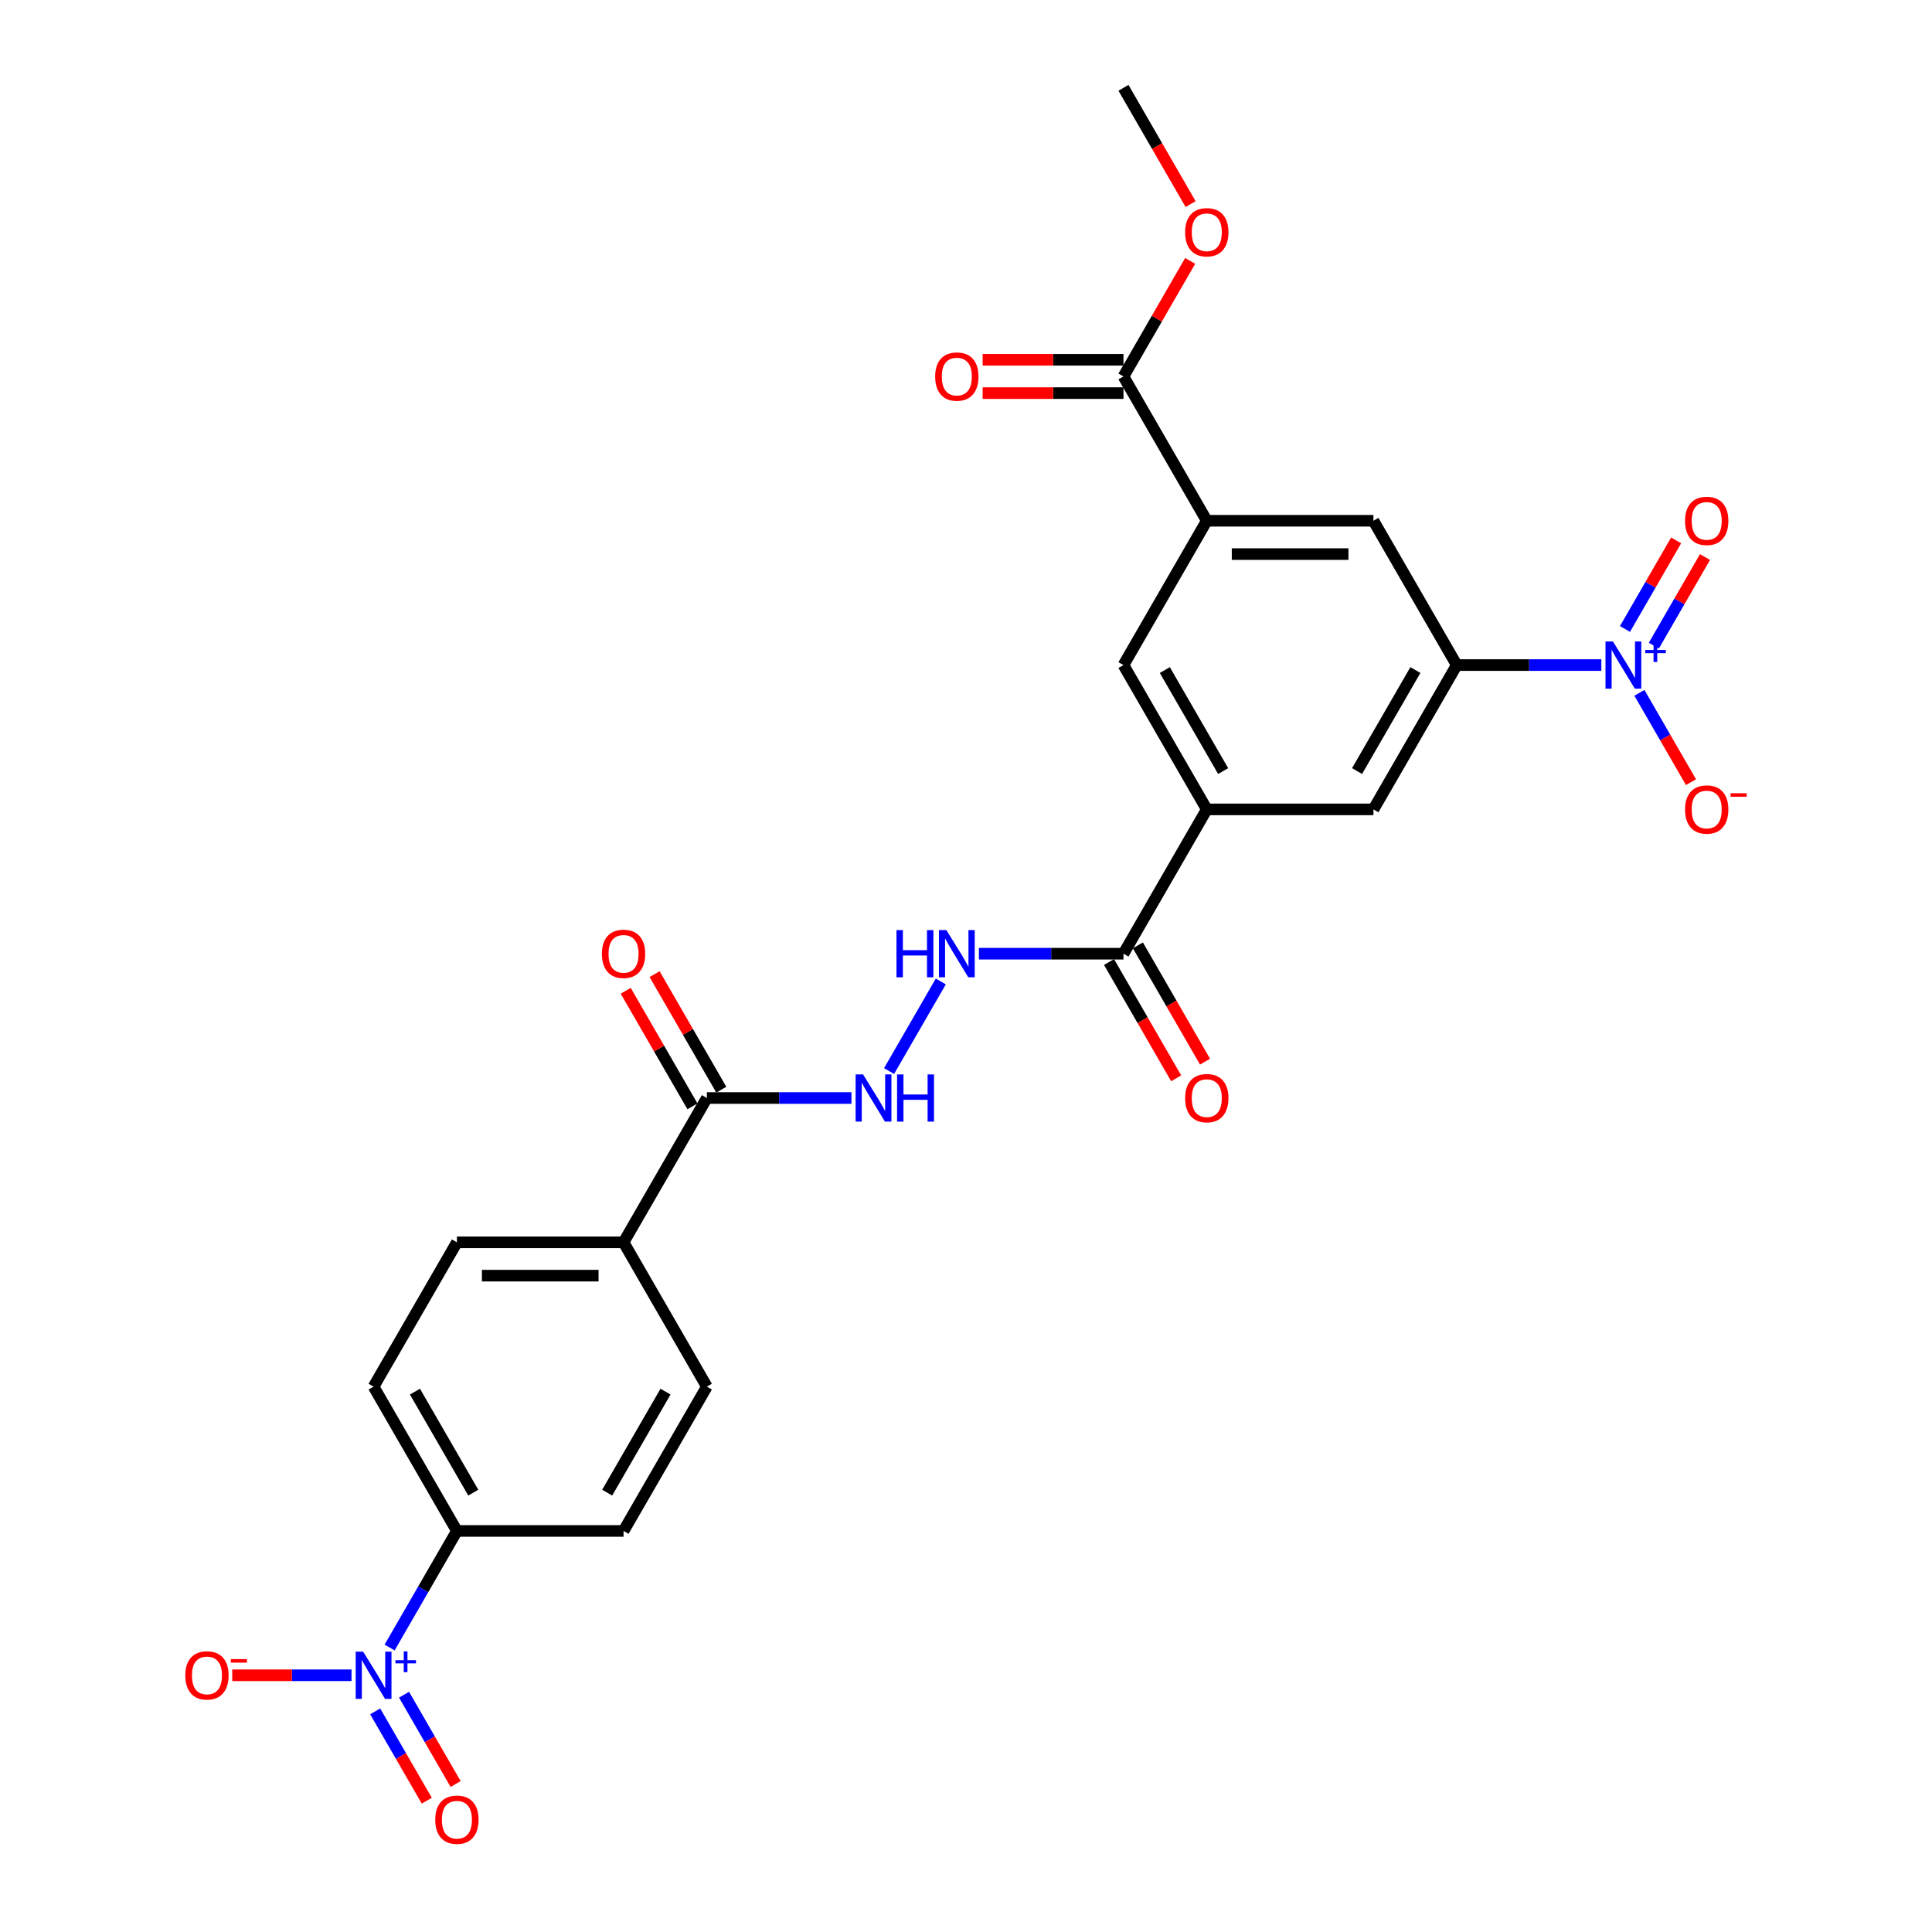 <?xml version='1.0' encoding='iso-8859-1'?>
<svg version='1.1' baseProfile='full'
              xmlns='http://www.w3.org/2000/svg'
                      xmlns:rdkit='http://www.rdkit.org/xml'
                      xmlns:xlink='http://www.w3.org/1999/xlink'
                  xml:space='preserve'
width='1000px' height='1000px' viewBox='0 0 1000 1000'>
<!-- END OF HEADER -->
<rect style='opacity:1.0;fill:#FFFFFF;stroke:none' width='1000' height='1000' x='0' y='0'> </rect>
<path class='bond-1' d='M 828.842,344.241 L 791.425,344.241' style='fill:none;fill-rule:evenodd;stroke:#0000FF;stroke-width:6px;stroke-linecap:butt;stroke-linejoin:miter;stroke-opacity:1' />
<path class='bond-1' d='M 791.425,344.241 L 754.009,344.241' style='fill:none;fill-rule:evenodd;stroke:#000000;stroke-width:6px;stroke-linecap:butt;stroke-linejoin:miter;stroke-opacity:1' />
<path class='bond-13' d='M 848.558,358.611 L 861.904,381.728' style='fill:none;fill-rule:evenodd;stroke:#0000FF;stroke-width:6px;stroke-linecap:butt;stroke-linejoin:miter;stroke-opacity:1' />
<path class='bond-13' d='M 861.904,381.728 L 875.251,404.845' style='fill:none;fill-rule:evenodd;stroke:#FF0000;stroke-width:6px;stroke-linecap:butt;stroke-linejoin:miter;stroke-opacity:1' />
<path class='bond-15' d='M 856.027,334.184 L 869.265,311.257' style='fill:none;fill-rule:evenodd;stroke:#0000FF;stroke-width:6px;stroke-linecap:butt;stroke-linejoin:miter;stroke-opacity:1' />
<path class='bond-15' d='M 869.265,311.257 L 882.502,288.33' style='fill:none;fill-rule:evenodd;stroke:#FF0000;stroke-width:6px;stroke-linecap:butt;stroke-linejoin:miter;stroke-opacity:1' />
<path class='bond-15' d='M 841.088,325.559 L 854.325,302.632' style='fill:none;fill-rule:evenodd;stroke:#0000FF;stroke-width:6px;stroke-linecap:butt;stroke-linejoin:miter;stroke-opacity:1' />
<path class='bond-15' d='M 854.325,302.632 L 867.562,279.704' style='fill:none;fill-rule:evenodd;stroke:#FF0000;stroke-width:6px;stroke-linecap:butt;stroke-linejoin:miter;stroke-opacity:1' />
<path class='bond-0' d='M 201.666,852.748 L 219.081,822.585' style='fill:none;fill-rule:evenodd;stroke:#0000FF;stroke-width:6px;stroke-linecap:butt;stroke-linejoin:miter;stroke-opacity:1' />
<path class='bond-0' d='M 219.081,822.585 L 236.495,792.421' style='fill:none;fill-rule:evenodd;stroke:#000000;stroke-width:6px;stroke-linecap:butt;stroke-linejoin:miter;stroke-opacity:1' />
<path class='bond-14' d='M 181.95,867.118 L 151.075,867.118' style='fill:none;fill-rule:evenodd;stroke:#0000FF;stroke-width:6px;stroke-linecap:butt;stroke-linejoin:miter;stroke-opacity:1' />
<path class='bond-14' d='M 151.075,867.118 L 120.201,867.118' style='fill:none;fill-rule:evenodd;stroke:#FF0000;stroke-width:6px;stroke-linecap:butt;stroke-linejoin:miter;stroke-opacity:1' />
<path class='bond-16' d='M 194.196,885.8 L 207.543,908.917' style='fill:none;fill-rule:evenodd;stroke:#0000FF;stroke-width:6px;stroke-linecap:butt;stroke-linejoin:miter;stroke-opacity:1' />
<path class='bond-16' d='M 207.543,908.917 L 220.889,932.034' style='fill:none;fill-rule:evenodd;stroke:#FF0000;stroke-width:6px;stroke-linecap:butt;stroke-linejoin:miter;stroke-opacity:1' />
<path class='bond-16' d='M 209.135,877.175 L 222.482,900.292' style='fill:none;fill-rule:evenodd;stroke:#0000FF;stroke-width:6px;stroke-linecap:butt;stroke-linejoin:miter;stroke-opacity:1' />
<path class='bond-16' d='M 222.482,900.292 L 235.829,923.409' style='fill:none;fill-rule:evenodd;stroke:#FF0000;stroke-width:6px;stroke-linecap:butt;stroke-linejoin:miter;stroke-opacity:1' />
<path class='bond-9' d='M 754.009,344.241 L 710.883,418.938' style='fill:none;fill-rule:evenodd;stroke:#000000;stroke-width:6px;stroke-linecap:butt;stroke-linejoin:miter;stroke-opacity:1' />
<path class='bond-9' d='M 732.601,346.821 L 702.413,399.108' style='fill:none;fill-rule:evenodd;stroke:#000000;stroke-width:6px;stroke-linecap:butt;stroke-linejoin:miter;stroke-opacity:1' />
<path class='bond-10' d='M 754.009,344.241 L 710.883,269.545' style='fill:none;fill-rule:evenodd;stroke:#000000;stroke-width:6px;stroke-linecap:butt;stroke-linejoin:miter;stroke-opacity:1' />
<path class='bond-2' d='M 624.631,418.938 L 710.883,418.938' style='fill:none;fill-rule:evenodd;stroke:#000000;stroke-width:6px;stroke-linecap:butt;stroke-linejoin:miter;stroke-opacity:1' />
<path class='bond-4' d='M 624.631,418.938 L 581.505,493.635' style='fill:none;fill-rule:evenodd;stroke:#000000;stroke-width:6px;stroke-linecap:butt;stroke-linejoin:miter;stroke-opacity:1' />
<path class='bond-27' d='M 624.631,418.938 L 581.505,344.241' style='fill:none;fill-rule:evenodd;stroke:#000000;stroke-width:6px;stroke-linecap:butt;stroke-linejoin:miter;stroke-opacity:1' />
<path class='bond-27' d='M 633.101,399.108 L 602.913,346.821' style='fill:none;fill-rule:evenodd;stroke:#000000;stroke-width:6px;stroke-linecap:butt;stroke-linejoin:miter;stroke-opacity:1' />
<path class='bond-3' d='M 624.631,269.545 L 710.883,269.545' style='fill:none;fill-rule:evenodd;stroke:#000000;stroke-width:6px;stroke-linecap:butt;stroke-linejoin:miter;stroke-opacity:1' />
<path class='bond-3' d='M 637.569,286.795 L 697.945,286.795' style='fill:none;fill-rule:evenodd;stroke:#000000;stroke-width:6px;stroke-linecap:butt;stroke-linejoin:miter;stroke-opacity:1' />
<path class='bond-6' d='M 624.631,269.545 L 581.505,194.848' style='fill:none;fill-rule:evenodd;stroke:#000000;stroke-width:6px;stroke-linecap:butt;stroke-linejoin:miter;stroke-opacity:1' />
<path class='bond-11' d='M 624.631,269.545 L 581.505,344.241' style='fill:none;fill-rule:evenodd;stroke:#000000;stroke-width:6px;stroke-linecap:butt;stroke-linejoin:miter;stroke-opacity:1' />
<path class='bond-7' d='M 581.505,493.635 L 544.088,493.635' style='fill:none;fill-rule:evenodd;stroke:#000000;stroke-width:6px;stroke-linecap:butt;stroke-linejoin:miter;stroke-opacity:1' />
<path class='bond-7' d='M 544.088,493.635 L 506.672,493.635' style='fill:none;fill-rule:evenodd;stroke:#0000FF;stroke-width:6px;stroke-linecap:butt;stroke-linejoin:miter;stroke-opacity:1' />
<path class='bond-18' d='M 574.035,497.947 L 591.41,528.042' style='fill:none;fill-rule:evenodd;stroke:#000000;stroke-width:6px;stroke-linecap:butt;stroke-linejoin:miter;stroke-opacity:1' />
<path class='bond-18' d='M 591.41,528.042 L 608.785,558.136' style='fill:none;fill-rule:evenodd;stroke:#FF0000;stroke-width:6px;stroke-linecap:butt;stroke-linejoin:miter;stroke-opacity:1' />
<path class='bond-18' d='M 588.974,489.322 L 606.349,519.416' style='fill:none;fill-rule:evenodd;stroke:#000000;stroke-width:6px;stroke-linecap:butt;stroke-linejoin:miter;stroke-opacity:1' />
<path class='bond-18' d='M 606.349,519.416 L 623.724,549.511' style='fill:none;fill-rule:evenodd;stroke:#FF0000;stroke-width:6px;stroke-linecap:butt;stroke-linejoin:miter;stroke-opacity:1' />
<path class='bond-5' d='M 365.874,568.331 L 403.29,568.331' style='fill:none;fill-rule:evenodd;stroke:#000000;stroke-width:6px;stroke-linecap:butt;stroke-linejoin:miter;stroke-opacity:1' />
<path class='bond-5' d='M 403.29,568.331 L 440.706,568.331' style='fill:none;fill-rule:evenodd;stroke:#0000FF;stroke-width:6px;stroke-linecap:butt;stroke-linejoin:miter;stroke-opacity:1' />
<path class='bond-17' d='M 365.874,568.331 L 322.748,643.028' style='fill:none;fill-rule:evenodd;stroke:#000000;stroke-width:6px;stroke-linecap:butt;stroke-linejoin:miter;stroke-opacity:1' />
<path class='bond-19' d='M 373.344,564.019 L 356.078,534.114' style='fill:none;fill-rule:evenodd;stroke:#000000;stroke-width:6px;stroke-linecap:butt;stroke-linejoin:miter;stroke-opacity:1' />
<path class='bond-19' d='M 356.078,534.114 L 338.813,504.209' style='fill:none;fill-rule:evenodd;stroke:#FF0000;stroke-width:6px;stroke-linecap:butt;stroke-linejoin:miter;stroke-opacity:1' />
<path class='bond-19' d='M 358.404,572.644 L 341.139,542.739' style='fill:none;fill-rule:evenodd;stroke:#000000;stroke-width:6px;stroke-linecap:butt;stroke-linejoin:miter;stroke-opacity:1' />
<path class='bond-19' d='M 341.139,542.739 L 323.873,512.834' style='fill:none;fill-rule:evenodd;stroke:#FF0000;stroke-width:6px;stroke-linecap:butt;stroke-linejoin:miter;stroke-opacity:1' />
<path class='bond-20' d='M 581.505,186.223 L 545.063,186.223' style='fill:none;fill-rule:evenodd;stroke:#000000;stroke-width:6px;stroke-linecap:butt;stroke-linejoin:miter;stroke-opacity:1' />
<path class='bond-20' d='M 545.063,186.223 L 508.621,186.223' style='fill:none;fill-rule:evenodd;stroke:#FF0000;stroke-width:6px;stroke-linecap:butt;stroke-linejoin:miter;stroke-opacity:1' />
<path class='bond-20' d='M 581.505,203.473 L 545.063,203.473' style='fill:none;fill-rule:evenodd;stroke:#000000;stroke-width:6px;stroke-linecap:butt;stroke-linejoin:miter;stroke-opacity:1' />
<path class='bond-20' d='M 545.063,203.473 L 508.621,203.473' style='fill:none;fill-rule:evenodd;stroke:#FF0000;stroke-width:6px;stroke-linecap:butt;stroke-linejoin:miter;stroke-opacity:1' />
<path class='bond-25' d='M 581.505,194.848 L 598.77,164.943' style='fill:none;fill-rule:evenodd;stroke:#000000;stroke-width:6px;stroke-linecap:butt;stroke-linejoin:miter;stroke-opacity:1' />
<path class='bond-25' d='M 598.77,164.943 L 616.036,135.038' style='fill:none;fill-rule:evenodd;stroke:#FF0000;stroke-width:6px;stroke-linecap:butt;stroke-linejoin:miter;stroke-opacity:1' />
<path class='bond-8' d='M 486.956,508.004 L 460.183,554.376' style='fill:none;fill-rule:evenodd;stroke:#0000FF;stroke-width:6px;stroke-linecap:butt;stroke-linejoin:miter;stroke-opacity:1' />
<path class='bond-12' d='M 236.495,792.421 L 193.369,717.725' style='fill:none;fill-rule:evenodd;stroke:#000000;stroke-width:6px;stroke-linecap:butt;stroke-linejoin:miter;stroke-opacity:1' />
<path class='bond-12' d='M 244.966,772.592 L 214.778,720.304' style='fill:none;fill-rule:evenodd;stroke:#000000;stroke-width:6px;stroke-linecap:butt;stroke-linejoin:miter;stroke-opacity:1' />
<path class='bond-28' d='M 236.495,792.421 L 322.748,792.421' style='fill:none;fill-rule:evenodd;stroke:#000000;stroke-width:6px;stroke-linecap:butt;stroke-linejoin:miter;stroke-opacity:1' />
<path class='bond-23' d='M 322.748,643.028 L 365.874,717.725' style='fill:none;fill-rule:evenodd;stroke:#000000;stroke-width:6px;stroke-linecap:butt;stroke-linejoin:miter;stroke-opacity:1' />
<path class='bond-24' d='M 322.748,643.028 L 236.495,643.028' style='fill:none;fill-rule:evenodd;stroke:#000000;stroke-width:6px;stroke-linecap:butt;stroke-linejoin:miter;stroke-opacity:1' />
<path class='bond-24' d='M 309.81,660.278 L 249.433,660.278' style='fill:none;fill-rule:evenodd;stroke:#000000;stroke-width:6px;stroke-linecap:butt;stroke-linejoin:miter;stroke-opacity:1' />
<path class='bond-21' d='M 193.369,717.725 L 236.495,643.028' style='fill:none;fill-rule:evenodd;stroke:#000000;stroke-width:6px;stroke-linecap:butt;stroke-linejoin:miter;stroke-opacity:1' />
<path class='bond-22' d='M 322.748,792.421 L 365.874,717.725' style='fill:none;fill-rule:evenodd;stroke:#000000;stroke-width:6px;stroke-linecap:butt;stroke-linejoin:miter;stroke-opacity:1' />
<path class='bond-22' d='M 314.277,772.592 L 344.466,720.304' style='fill:none;fill-rule:evenodd;stroke:#000000;stroke-width:6px;stroke-linecap:butt;stroke-linejoin:miter;stroke-opacity:1' />
<path class='bond-26' d='M 616.255,105.644 L 598.88,75.549' style='fill:none;fill-rule:evenodd;stroke:#FF0000;stroke-width:6px;stroke-linecap:butt;stroke-linejoin:miter;stroke-opacity:1' />
<path class='bond-26' d='M 598.88,75.549 L 581.505,45.455' style='fill:none;fill-rule:evenodd;stroke:#000000;stroke-width:6px;stroke-linecap:butt;stroke-linejoin:miter;stroke-opacity:1' />
<path  class='atom-0' d='M 834.862 332.028
L 842.866 344.966
Q 843.66 346.242, 844.936 348.554
Q 846.213 350.865, 846.282 351.003
L 846.282 332.028
L 849.525 332.028
L 849.525 356.455
L 846.178 356.455
L 837.588 342.309
Q 836.587 340.653, 835.518 338.756
Q 834.483 336.858, 834.172 336.272
L 834.172 356.455
L 830.998 356.455
L 830.998 332.028
L 834.862 332.028
' fill='#0000FF'/>
<path  class='atom-0' d='M 851.574 336.431
L 855.878 336.431
L 855.878 331.9
L 857.791 331.9
L 857.791 336.431
L 862.208 336.431
L 862.208 338.07
L 857.791 338.07
L 857.791 342.625
L 855.878 342.625
L 855.878 338.07
L 851.574 338.07
L 851.574 336.431
' fill='#0000FF'/>
<path  class='atom-1' d='M 187.97 854.905
L 195.974 867.842
Q 196.768 869.119, 198.044 871.431
Q 199.321 873.742, 199.39 873.88
L 199.39 854.905
L 202.633 854.905
L 202.633 879.331
L 199.286 879.331
L 190.695 865.186
Q 189.695 863.53, 188.625 861.632
Q 187.59 859.735, 187.28 859.148
L 187.28 879.331
L 184.106 879.331
L 184.106 854.905
L 187.97 854.905
' fill='#0000FF'/>
<path  class='atom-1' d='M 204.682 859.308
L 208.986 859.308
L 208.986 854.776
L 210.899 854.776
L 210.899 859.308
L 215.316 859.308
L 215.316 860.947
L 210.899 860.947
L 210.899 865.501
L 208.986 865.501
L 208.986 860.947
L 204.682 860.947
L 204.682 859.308
' fill='#0000FF'/>
<path  class='atom-8' d='M 464.012 481.421
L 467.324 481.421
L 467.324 491.806
L 479.813 491.806
L 479.813 481.421
L 483.125 481.421
L 483.125 505.848
L 479.813 505.848
L 479.813 494.566
L 467.324 494.566
L 467.324 505.848
L 464.012 505.848
L 464.012 481.421
' fill='#0000FF'/>
<path  class='atom-8' d='M 489.853 481.421
L 497.857 494.359
Q 498.651 495.636, 499.927 497.947
Q 501.204 500.259, 501.273 500.397
L 501.273 481.421
L 504.516 481.421
L 504.516 505.848
L 501.169 505.848
L 492.579 491.703
Q 491.578 490.046, 490.508 488.149
Q 489.473 486.251, 489.163 485.665
L 489.163 505.848
L 485.989 505.848
L 485.989 481.421
L 489.853 481.421
' fill='#0000FF'/>
<path  class='atom-9' d='M 446.727 556.118
L 454.731 569.056
Q 455.525 570.332, 456.801 572.644
Q 458.078 574.955, 458.147 575.093
L 458.147 556.118
L 461.39 556.118
L 461.39 580.545
L 458.043 580.545
L 449.452 566.399
Q 448.452 564.743, 447.382 562.846
Q 446.347 560.948, 446.037 560.362
L 446.037 580.545
L 442.863 580.545
L 442.863 556.118
L 446.727 556.118
' fill='#0000FF'/>
<path  class='atom-9' d='M 464.322 556.118
L 467.634 556.118
L 467.634 566.503
L 480.124 566.503
L 480.124 556.118
L 483.436 556.118
L 483.436 580.545
L 480.124 580.545
L 480.124 569.263
L 467.634 569.263
L 467.634 580.545
L 464.322 580.545
L 464.322 556.118
' fill='#0000FF'/>
<path  class='atom-14' d='M 872.175 419.007
Q 872.175 413.142, 875.073 409.864
Q 877.971 406.587, 883.388 406.587
Q 888.804 406.587, 891.702 409.864
Q 894.6 413.142, 894.6 419.007
Q 894.6 424.941, 891.668 428.322
Q 888.735 431.669, 883.388 431.669
Q 878.005 431.669, 875.073 428.322
Q 872.175 424.976, 872.175 419.007
M 883.388 428.909
Q 887.114 428.909, 889.115 426.425
Q 891.15 423.906, 891.15 419.007
Q 891.15 414.211, 889.115 411.796
Q 887.114 409.347, 883.388 409.347
Q 879.662 409.347, 877.626 411.762
Q 875.625 414.177, 875.625 419.007
Q 875.625 423.941, 877.626 426.425
Q 879.662 428.909, 883.388 428.909
' fill='#FF0000'/>
<path  class='atom-14' d='M 895.739 410.574
L 904.096 410.574
L 904.096 412.395
L 895.739 412.395
L 895.739 410.574
' fill='#FF0000'/>
<path  class='atom-15' d='M 95.904 867.187
Q 95.904 861.322, 98.802 858.044
Q 101.7 854.767, 107.117 854.767
Q 112.534 854.767, 115.432 858.044
Q 118.33 861.322, 118.33 867.187
Q 118.33 873.121, 115.397 876.502
Q 112.465 879.849, 107.117 879.849
Q 101.735 879.849, 98.802 876.502
Q 95.904 873.156, 95.904 867.187
M 107.117 877.089
Q 110.843 877.089, 112.844 874.605
Q 114.88 872.086, 114.88 867.187
Q 114.88 862.391, 112.844 859.976
Q 110.843 857.527, 107.117 857.527
Q 103.391 857.527, 101.355 859.942
Q 99.354 862.357, 99.354 867.187
Q 99.354 872.121, 101.355 874.605
Q 103.391 877.089, 107.117 877.089
' fill='#FF0000'/>
<path  class='atom-15' d='M 119.468 858.754
L 127.825 858.754
L 127.825 860.575
L 119.468 860.575
L 119.468 858.754
' fill='#FF0000'/>
<path  class='atom-16' d='M 872.175 269.614
Q 872.175 263.748, 875.073 260.471
Q 877.971 257.193, 883.388 257.193
Q 888.804 257.193, 891.702 260.471
Q 894.6 263.748, 894.6 269.614
Q 894.6 275.548, 891.668 278.929
Q 888.735 282.275, 883.388 282.275
Q 878.005 282.275, 875.073 278.929
Q 872.175 275.582, 872.175 269.614
M 883.388 279.515
Q 887.114 279.515, 889.115 277.031
Q 891.15 274.513, 891.15 269.614
Q 891.15 264.818, 889.115 262.403
Q 887.114 259.953, 883.388 259.953
Q 879.662 259.953, 877.626 262.368
Q 875.625 264.783, 875.625 269.614
Q 875.625 274.547, 877.626 277.031
Q 879.662 279.515, 883.388 279.515
' fill='#FF0000'/>
<path  class='atom-17' d='M 225.283 941.884
Q 225.283 936.018, 228.181 932.741
Q 231.079 929.463, 236.495 929.463
Q 241.912 929.463, 244.81 932.741
Q 247.708 936.018, 247.708 941.884
Q 247.708 947.818, 244.776 951.199
Q 241.843 954.545, 236.495 954.545
Q 231.113 954.545, 228.181 951.199
Q 225.283 947.852, 225.283 941.884
M 236.495 951.785
Q 240.222 951.785, 242.223 949.301
Q 244.258 946.783, 244.258 941.884
Q 244.258 937.088, 242.223 934.673
Q 240.222 932.223, 236.495 932.223
Q 232.769 932.223, 230.734 934.638
Q 228.733 937.053, 228.733 941.884
Q 228.733 946.817, 230.734 949.301
Q 232.769 951.785, 236.495 951.785
' fill='#FF0000'/>
<path  class='atom-19' d='M 613.418 568.4
Q 613.418 562.535, 616.316 559.258
Q 619.214 555.98, 624.631 555.98
Q 630.047 555.98, 632.945 559.258
Q 635.844 562.535, 635.844 568.4
Q 635.844 574.334, 632.911 577.716
Q 629.978 581.062, 624.631 581.062
Q 619.249 581.062, 616.316 577.716
Q 613.418 574.369, 613.418 568.4
M 624.631 578.302
Q 628.357 578.302, 630.358 575.818
Q 632.393 573.299, 632.393 568.4
Q 632.393 563.605, 630.358 561.19
Q 628.357 558.74, 624.631 558.74
Q 620.905 558.74, 618.869 561.155
Q 616.868 563.57, 616.868 568.4
Q 616.868 573.334, 618.869 575.818
Q 620.905 578.302, 624.631 578.302
' fill='#FF0000'/>
<path  class='atom-20' d='M 311.535 493.704
Q 311.535 487.838, 314.433 484.561
Q 317.331 481.283, 322.748 481.283
Q 328.164 481.283, 331.062 484.561
Q 333.961 487.838, 333.961 493.704
Q 333.961 499.638, 331.028 503.019
Q 328.095 506.365, 322.748 506.365
Q 317.366 506.365, 314.433 503.019
Q 311.535 499.672, 311.535 493.704
M 322.748 503.605
Q 326.474 503.605, 328.475 501.121
Q 330.51 498.603, 330.51 493.704
Q 330.51 488.908, 328.475 486.493
Q 326.474 484.043, 322.748 484.043
Q 319.022 484.043, 316.986 486.458
Q 314.985 488.873, 314.985 493.704
Q 314.985 498.637, 316.986 501.121
Q 319.022 503.605, 322.748 503.605
' fill='#FF0000'/>
<path  class='atom-21' d='M 484.04 194.917
Q 484.04 189.052, 486.938 185.774
Q 489.836 182.497, 495.252 182.497
Q 500.669 182.497, 503.567 185.774
Q 506.465 189.052, 506.465 194.917
Q 506.465 200.851, 503.533 204.232
Q 500.6 207.579, 495.252 207.579
Q 489.87 207.579, 486.938 204.232
Q 484.04 200.886, 484.04 194.917
M 495.252 204.819
Q 498.978 204.819, 500.979 202.335
Q 503.015 199.816, 503.015 194.917
Q 503.015 190.121, 500.979 187.706
Q 498.978 185.257, 495.252 185.257
Q 491.526 185.257, 489.491 187.672
Q 487.49 190.087, 487.49 194.917
Q 487.49 199.851, 489.491 202.335
Q 491.526 204.819, 495.252 204.819
' fill='#FF0000'/>
<path  class='atom-26' d='M 613.418 120.22
Q 613.418 114.355, 616.316 111.077
Q 619.214 107.8, 624.631 107.8
Q 630.047 107.8, 632.945 111.077
Q 635.844 114.355, 635.844 120.22
Q 635.844 126.154, 632.911 129.535
Q 629.978 132.882, 624.631 132.882
Q 619.249 132.882, 616.316 129.535
Q 613.418 126.189, 613.418 120.22
M 624.631 130.122
Q 628.357 130.122, 630.358 127.638
Q 632.393 125.119, 632.393 120.22
Q 632.393 115.425, 630.358 113.01
Q 628.357 110.56, 624.631 110.56
Q 620.905 110.56, 618.869 112.975
Q 616.868 115.39, 616.868 120.22
Q 616.868 125.154, 618.869 127.638
Q 620.905 130.122, 624.631 130.122
' fill='#FF0000'/>
</svg>
